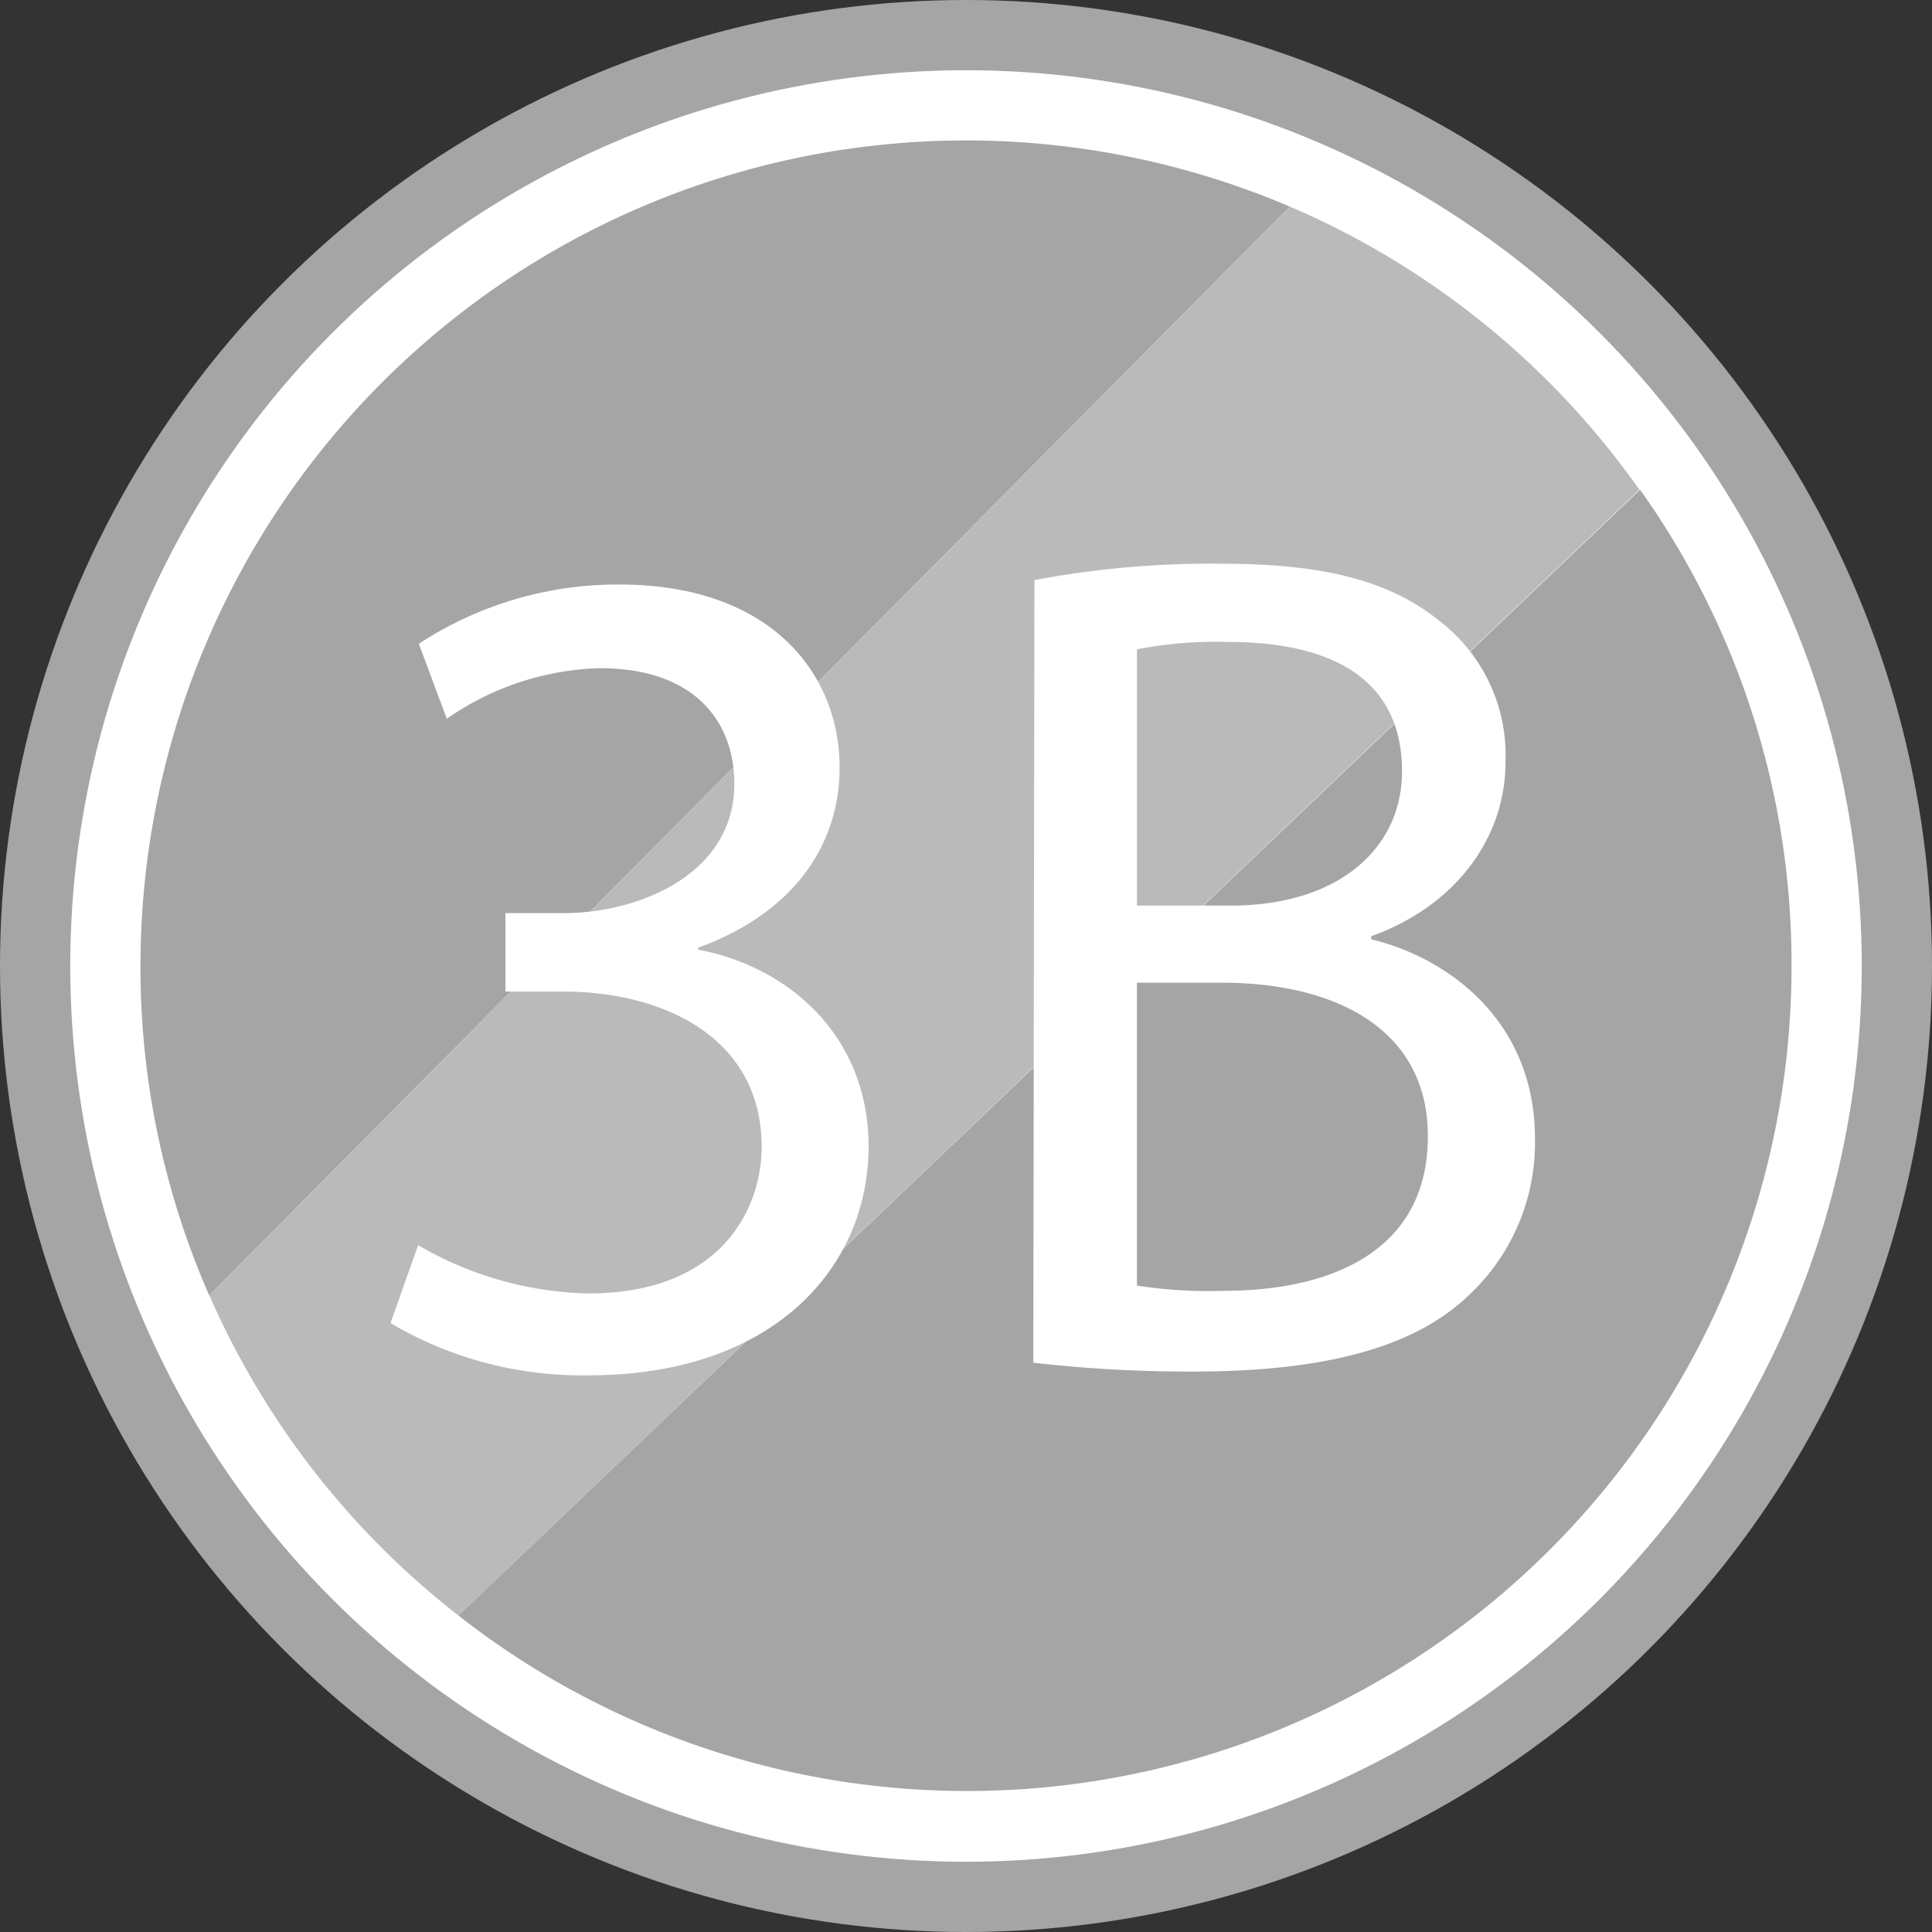 <svg xmlns="http://www.w3.org/2000/svg" viewBox="0 0 118 118"><rect x="0" y="0" width="118" height="118" fill="#333333" stroke="none"/><defs><style>.cls-1{fill:#a5a5a5;}.cls-2{fill:#fff;}.cls-3{fill:#bababa;}.cls-4{fill:none;}</style></defs><title>web_Cabin_3B_normal</title><g id="Layer_2" data-name="Layer 2"><g id="Layer_1-2" data-name="Layer 1"><circle class="cls-1" cx="59" cy="59" r="59"/><circle class="cls-2" cx="59" cy="59" r="54.71"/><path class="cls-3" d="M100.13,29.91,28,98.67A50.33,50.33,0,0,1,12.79,79.12l66-66.5A50.45,50.45,0,0,1,100.13,29.91Z"/><path class="cls-1" d="M78.78,12.62l-66,66.5A49.85,49.85,0,0,1,8.58,59a50.42,50.42,0,0,1,70.2-46.38Z"/><path class="cls-1" d="M109.42,59A50.36,50.36,0,0,1,28,98.67l72.17-68.76A49.91,49.91,0,0,1,109.42,59Z"/><line class="cls-4" x1="27.96" y1="98.67" x2="27.93" y2="98.69"/><path class="cls-2" d="M25.54,76.05A21.46,21.46,0,0,0,35.93,79c8.09,0,10.63-5.15,10.59-9.07-.08-6.58-6-9.36-12.11-9.37H30.87V55.77h3.55c4.6,0,10.43-2.37,10.43-7.9,0-3.76-2.39-7.06-8.22-7.06a17.14,17.14,0,0,0-9.34,3.09l-1.71-4.58A22.17,22.17,0,0,1,37.83,35.7c9.26,0,13.45,5.45,13.45,11.18,0,4.84-2.94,8.94-8.64,11V58c5.76,1.1,10.41,5.47,10.41,12,0,7.48-5.87,14-17.08,14a23,23,0,0,1-12.12-3.19Z"/><path class="cls-2" d="M63.18,35.43a58.19,58.19,0,0,1,11.45-1c6.29,0,10.31,1.07,13.32,3.52a10.33,10.33,0,0,1,4,8.6c0,4.69-3.12,8.82-8.2,10.63v.19c4.62,1.11,10,4.92,10,12.18a12.74,12.74,0,0,1-4.15,9.66c-3.34,3.14-8.81,4.56-16.76,4.56a84.55,84.55,0,0,1-9.73-.54Zm6.26,19.88h5.74c6.57,0,10.45-3.49,10.45-8.2,0-5.62-4.26-7.9-10.61-7.9a25.12,25.12,0,0,0-5.58.45Zm0,23.21a28.71,28.71,0,0,0,5.28.32c6.51,0,12.49-2.38,12.49-9.44,0-6.6-5.71-9.37-12.55-9.38H69.44Z"/></g></g></svg>
